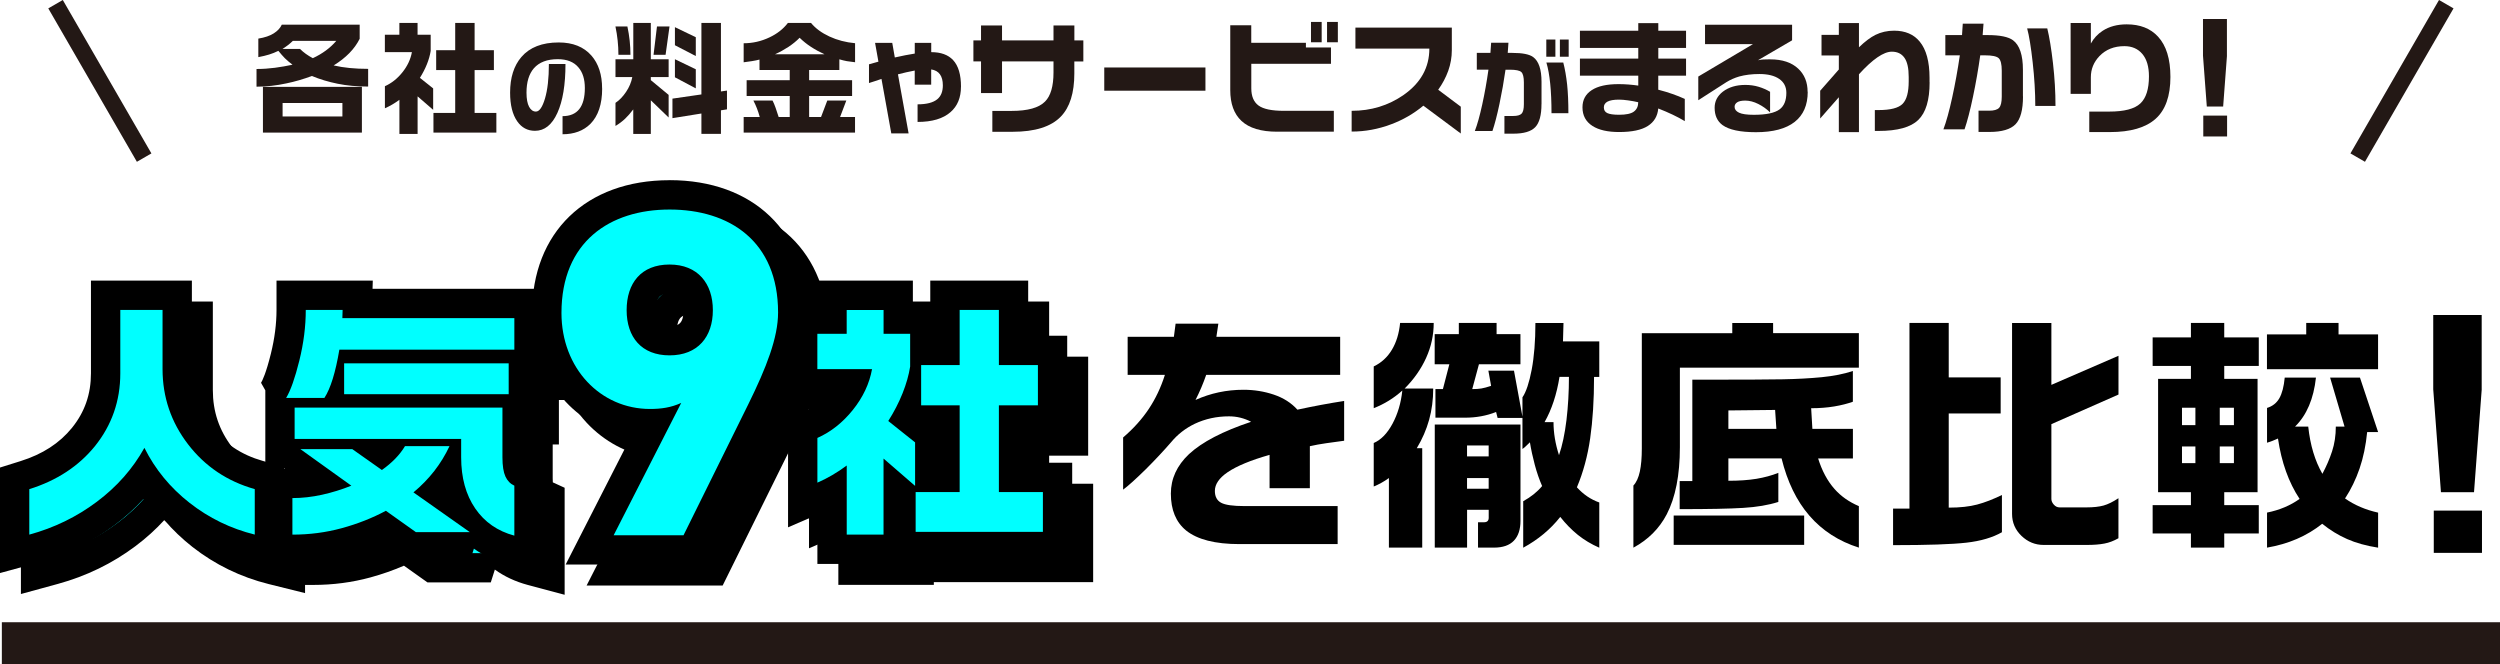 <?xml version="1.0" encoding="UTF-8"?><svg id="_レイヤー_2" xmlns="http://www.w3.org/2000/svg" viewBox="0 0 596.44 158.45" width="596.44px" height="158.45px"><defs><style>.cls-1{stroke-width:4px;}.cls-1,.cls-2{fill:none;stroke:#231815;stroke-miterlimit:10;}.cls-2{stroke-width:10px;}.cls-3{fill:#231815;}.cls-4{fill:aqua;}</style></defs><g id="txt"><path class="cls-3" d="M85.81,5.88v3.37c-1.21,2.44-3.28,4.56-6.21,6.36,2.36.55,5.11.82,8.23.82v4.22c-2.66,0-5.08-.22-7.28-.67-2.2-.45-4.24-1.06-6.14-1.85-2.05.76-4.07,1.35-6.06,1.76-2.44.53-4.82.79-7.15.79v-4.22c1.48,0,2.95-.1,4.39-.29,1.45-.19,2.84-.44,4.19-.73-.63-.47-1.23-.99-1.82-1.55-.47-.49-.99-1.07-1.55-1.76-.7.35-1.44.64-2.2.88s-1.62.44-2.58.62v-4.42c1.54-.25,2.77-.67,3.68-1.25.91-.58,1.55-1.26,1.92-2.07h18.57ZM86.34,20.73v10.9h-23.61v-10.9h23.61ZM67.36,11.68h4.22c.84.84,1.86,1.57,3.05,2.2,2.3-1.07,4.17-2.45,5.6-4.13h-10.37c-.35.35-.73.68-1.14,1-.41.31-.86.63-1.35.94ZM67.42,27.79h14.27v-3.22h-14.27v3.22Z"/><path class="cls-3" d="M103.35,26.21l-3.72-3.22v8.96h-4.34v-8.14c-1.13.84-2.29,1.51-3.46,2.02v-5.27c1.58-.7,2.97-1.8,4.17-3.3s1.96-3.1,2.27-4.82h-6.45v-4.16h3.46v-2.81h4.34v2.81h3.13v3.87c-.16,1-.45,2.05-.89,3.15-.44,1.1-1,2.19-1.68,3.27l3.16,2.52v5.13ZM118.41,31.63h-15v-4.69h5.19v-10.22h-4.54v-4.75h4.54v-6.5h4.63v6.5h4.6v4.75h-4.6v10.22h5.19v4.69Z"/><path class="cls-3" d="M143.66,21.14c0,3.71-.94,6.52-2.81,8.42-1.66,1.64-3.87,2.47-6.64,2.47v-4.32c3.55,0,5.32-2.24,5.32-6.71,0-2.1-.51-3.74-1.54-4.93-1.09-1.3-2.73-1.95-4.93-1.95-2.52,0-4.42.72-5.69,2.17-1.17,1.35-1.76,3.29-1.76,5.81,0,1.5.21,2.62.62,3.38s.96,1.14,1.62,1.14c.83,0,1.55-1.04,2.17-3.11.62-2.08.93-4.82.93-8.24h3.96c0,4.93-.64,8.82-1.93,11.67-1.29,2.85-3.07,4.27-5.35,4.27-1.76,0-3.17-.75-4.22-2.25-1.14-1.63-1.71-3.91-1.71-6.86,0-3.58.9-6.41,2.69-8.5,1.99-2.31,4.96-3.47,8.91-3.47,3.37,0,5.96,1.04,7.79,3.12,1.71,1.95,2.56,4.58,2.56,7.89Z"/><path class="cls-3" d="M155.27,5.47v8.67h4.25v4.25h-4.25v.73l4.25,3.52v5.39l-4.25-4.1v8.03h-4.19v-5.86c-.63.84-1.27,1.58-1.93,2.21-.66.63-1.44,1.22-2.31,1.74v-5.51c.94-.62,1.78-1.5,2.53-2.62.75-1.12,1.25-2.3,1.48-3.53h-4.01v-4.25h4.25V5.47h4.19ZM149.68,6.31c.49,2.29.73,4.54.73,6.77h-2.87c0-1.15-.06-2.29-.18-3.4s-.29-2.24-.53-3.37h2.84ZM159.73,6.31l-.94,6.77h-2.87l.82-6.77h2.99ZM167.34,22.55V5.47h4.66v16.35l1.44-.21v4.48l-1.44.23v5.62h-4.66v-4.86l-6.91,1.11v-4.66l6.91-1ZM166,8.89v4.48l-4.98-2.58v-4.31l4.98,2.4ZM166,16.54v4.54l-4.98-2.64v-4.31l4.98,2.4Z"/><path class="cls-3" d="M187.98,5.47h5.51c1.05,1.29,2.52,2.37,4.39,3.24,1.88.87,3.92,1.4,6.12,1.6v4.54c-.78-.08-1.44-.17-1.96-.26-.53-.1-1.12-.24-1.79-.44v2.55h-7.21v2.43h10.25v3.78h-10.25v5.01h2.84l1.49-3.93h4.54l-1.49,3.93h3.57v3.72h-26.57v-3.72h3.84c-.39-1.45-.9-2.75-1.52-3.93h4.57c.25.49.5,1.06.73,1.73.23.66.48,1.4.73,2.2h2.64v-5.01h-10.28v-3.78h10.28v-2.43h-7.21v-2.49c-.51.14-1.1.26-1.79.37-.68.11-1.35.2-1.99.28v-4.54c2.15,0,4.21-.47,6.18-1.41,1.82-.86,3.27-2,4.37-3.43ZM184.91,12.94h11.78c-1.15-.53-2.22-1.11-3.21-1.76-.99-.64-1.89-1.37-2.71-2.17-.76.78-1.65,1.5-2.65,2.17-1.01.66-2.08,1.25-3.21,1.76Z"/><path class="cls-3" d="M229.26,20.7c0,2.59-.83,4.61-2.49,6.05-1.78,1.56-4.39,2.34-7.86,2.34v-4.2c2.16,0,3.73-.41,4.71-1.22.88-.73,1.32-1.83,1.32-3.3,0-2.26-.93-3.53-2.78-3.81v3.64h-3.93v-3.37c-1.37.26-2.7.56-4,.9l2.54,14.09h-4.13l-2.34-12.99c-.31.1-.85.28-1.61.54-.46.15-.91.29-1.37.44v-4.47l2.25-.63-.8-4.49h4.1l.61,3.49c1.71-.39,3.3-.7,4.76-.93v-2.56h3.93v2.22c2.29,0,4.03.63,5.2,1.88,1.27,1.35,1.9,3.48,1.9,6.37Z"/><path class="cls-3" d="M258.45,14.66h-2.14v2.87c0,4.63-1.07,8.06-3.22,10.28-2.33,2.42-6.16,3.63-11.51,3.63h-4.83v-4.98h4.6c3.85,0,6.5-.74,7.97-2.23,1.35-1.35,2.02-3.66,2.02-6.94v-2.64h-12.28v7.56h-5.01v-7.56h-1.82v-5.01h1.82v-3.57h5.01v3.57h12.28v-3.57h4.98v3.57h2.14v5.01Z"/><path class="cls-3" d="M287.59,21.64h-24.14v-5.54h24.14v5.54Z"/><path class="cls-3" d="M318.22,31.42h-13.54c-3.83,0-6.66-.86-8.5-2.58-1.78-1.66-2.67-4.11-2.67-7.35V6.02h5.01v4.19h13.04v1.11h5.98v3.9h-19.01v5.86c0,1.89.58,3.26,1.73,4.1,1.15.84,3.15,1.26,6.01,1.26h11.95v4.98ZM315.32,10.09h-2.55v-4.86h2.55v4.86ZM319.18,10.09h-2.58v-4.86h2.58v4.86Z"/><path class="cls-3" d="M348.52,31.86l-8.94-6.65c-2.3,1.91-4.87,3.4-7.71,4.45-3.05,1.15-6.18,1.73-9.4,1.73v-4.95c4.63,0,8.76-1.26,12.39-3.78,4.1-2.87,6.15-6.56,6.15-11.07h-17.64v-5.01h23v5.39c0,1.7-.29,3.34-.86,4.94-.58,1.59-1.37,3.09-2.39,4.5l5.39,4.04v6.42Z"/><path class="cls-3" d="M367.76,24.83c0,2.65-.5,4.49-1.5,5.52-1,1.03-2.73,1.54-5.19,1.54h-2.15v-4.22h2.12c.96,0,1.62-.19,1.98-.56.36-.37.54-1.12.54-2.25v-5.18c0-1.27-.2-2.1-.6-2.48-.4-.38-1.31-.57-2.75-.57h-1.03c-.39,2.73-.87,5.45-1.44,8.15-.57,2.7-1.13,4.86-1.68,6.47h-4.2c.59-1.51,1.17-3.61,1.76-6.29.59-2.68,1.08-5.46,1.49-8.34h-2.78v-4h3.25l.17-2.42h4.13l-.17,2.42h1.1c2.42,0,4.08.33,4.98,1,1.32.98,1.98,2.95,1.98,5.91v5.3ZM371.08,13.53h-2.17v-4.1h2.17v4.1ZM374.18,27h-4.03c0-5.34-.41-9.37-1.22-12.08h4.03c.41,1.58.71,3.33.92,5.25.2,1.92.3,4.2.3,6.84ZM374.25,13.53h-2.1v-4.1h2.1v4.1Z"/><path class="cls-3" d="M402.24,18.06h-6.62v3.34c1.27.33,2.41.67,3.41,1.03,1.01.35,1.98.74,2.92,1.17v5.3c-1.72-1.04-3.83-2.04-6.33-3.02-.16,1.82-.98,3.21-2.48,4.17s-3.78,1.45-6.87,1.45c-2.71,0-4.82-.48-6.33-1.44-1.6-1.02-2.4-2.5-2.4-4.45,0-1.78.73-3.14,2.2-4.1,1.46-.96,3.59-1.44,6.39-1.44,1.54,0,3.12.12,4.72.35v-2.37h-13.92v-4.07h13.92v-2.55h-13.92v-4.1h13.92v-1.82h4.78v1.82h6.62v4.1h-6.62v2.55h6.62v4.07ZM390.84,24.39c-.76-.18-1.56-.32-2.4-.44s-1.56-.18-2.17-.18c-1.25,0-2.17.16-2.75.47-.59.31-.88.77-.88,1.38,0,.64.27,1.1.82,1.36s1.48.4,2.81.4c1.68,0,2.86-.25,3.54-.76.68-.51,1.03-1.25,1.03-2.23Z"/><path class="cls-3" d="M431.28,21.9c0,3.16-1.04,5.56-3.12,7.19s-5.16,2.45-9.24,2.45c-3.75,0-6.41-.57-7.97-1.7-1.25-.92-1.88-2.29-1.88-4.13,0-1.54.65-2.82,1.96-3.84,1.41-1.07,3.19-1.61,5.36-1.61,1.13,0,2.19.15,3.16.44s1.89.69,2.75,1.2v4.92c-.8-.8-1.74-1.47-2.81-2.01-1.07-.54-2.11-.81-3.11-.81-.88,0-1.52.14-1.93.41-.41.27-.62.63-.62,1.08,0,.59.35,1.05,1.05,1.39.7.34,1.88.51,3.54.51,2.95,0,5.01-.44,6.18-1.32,1.05-.8,1.58-2.11,1.58-3.93,0-1.43-.57-2.53-1.7-3.31-1.13-.78-2.71-1.17-4.72-1.17-1.8,0-3.41.2-4.83.59-1.11.33-2.13.78-3.05,1.35l-6.71,4.31v-5.65l13.04-7.73h-11.43v-4.63h20.77v3.72l-8.14,4.75c.51-.1.91-.16,1.22-.18.3-.02.74-.03,1.3-.03h.41c2.87,0,5.1.74,6.68,2.23,1.48,1.39,2.23,3.22,2.23,5.51Z"/><path class="cls-3" d="M460.36,19.64c0,4.24-.9,7.23-2.71,8.98s-4.97,2.62-9.48,2.62h-.88v-4.98h.88c2.85,0,4.76-.49,5.74-1.48.98-.99,1.46-2.78,1.46-5.38v-1.03c0-2.11-.34-3.64-1.03-4.6-.68-.96-1.68-1.44-2.99-1.44-1.97,0-4.59,1.8-7.85,5.39v13.8h-4.8v-8.32l-4.45,5.07v-6.62l4.45-5.07v-3.34h-4.13v-4.92h4.13v-2.81h4.8v5.77c1.45-1.39,2.75-2.37,3.93-2.96,1.35-.66,2.83-1,4.45-1,2.66,0,4.7.87,6.12,2.61,1.56,1.89,2.34,4.78,2.34,8.64v1.05Z"/><path class="cls-3" d="M482.64,23.01c0,3.2-.6,5.42-1.79,6.64-1.19,1.22-3.27,1.83-6.24,1.83h-2.58v-5.07h2.52c1.17,0,1.97-.23,2.39-.69.42-.46.63-1.35.63-2.68v-6.18c0-1.52-.24-2.51-.72-2.97-.48-.46-1.58-.69-3.3-.69h-1.11c-.47,3.32-1.04,6.61-1.73,9.87-.68,3.26-1.36,5.86-2.02,7.79h-5.04c.68-1.8,1.38-4.32,2.09-7.57s1.32-6.62,1.83-10.09h-3.46v-4.83h3.98l.18-2.72h4.95l-.21,2.72h1.23c2.89,0,4.89.41,6.01,1.23,1.58,1.17,2.37,3.53,2.37,7.06v6.36ZM490.4,25.27h-4.83c0-3.24-.21-6.7-.62-10.37-.41-3.67-.85-6.38-1.32-8.12h4.8c.51,2.07.96,4.83,1.36,8.29s.6,6.86.6,10.2Z"/><path class="cls-3" d="M517.81,18.36c0,4.55-1.18,7.88-3.54,9.99s-6,3.16-10.9,3.16h-4.92v-4.89h4.78c3.55,0,6.02-.64,7.4-1.93s2.06-3.45,2.06-6.47c0-2.32-.53-4.11-1.58-5.35-1.05-1.24-2.48-1.86-4.28-1.86-2.44,0-4.42.79-5.95,2.37-1.37,1.45-2.05,3.12-2.05,5.04v3.98h-4.83V5.49h4.83v4.89c.7-1.27,1.65-2.29,2.84-3.05,1.58-1.02,3.49-1.52,5.71-1.52,3.2,0,5.69.98,7.47,2.93,1.97,2.13,2.96,5.33,2.96,9.61Z"/><path class="cls-3" d="M531.3,13.29l-.91,12.13h-3.9l-.91-12.13V4.53h5.71v8.76ZM531.33,32.56h-5.68v-4.98h5.68v4.98Z"/><path class="cls-4" d="M8.5,119.12l2.45-.77c5.86-1.84,10.57-4.91,13.98-9.12,3.54-4.41,5.27-9.38,5.27-15.17v-18.62h17.08v17.61c0,5.94,1.75,11.11,5.35,15.81,3.61,4.71,8.23,7.8,14.1,9.47l2.55.72v17.97l-4.34-1.08c-6.19-1.54-11.85-4.29-16.85-8.2-3.43-2.68-6.37-5.79-8.77-9.27-2.53,3.37-5.59,6.4-9.12,9.04-5.13,3.84-10.95,6.67-17.27,8.4l-4.42,1.21v-18.01Z"/><path d="M43.78,78.94v14.11c0,6.68,2.03,12.66,6.08,17.94,4.05,5.28,9.36,8.85,15.92,10.7v10.85c-5.73-1.42-10.91-3.94-15.54-7.56-4.62-3.62-8.22-7.99-10.79-13.13-2.77,4.98-6.55,9.27-11.36,12.87-4.8,3.6-10.17,6.21-16.1,7.83v-10.85c6.56-2.05,11.78-5.48,15.66-10.26,4.03-5.02,6.05-10.81,6.05-17.37v-15.12h10.08M50.78,71.94h-24.08v22.12c0,4.97-1.47,9.22-4.51,12.99-3,3.7-7.03,6.31-12.29,7.96l-4.91,1.54v25.17l8.85-2.42c6.75-1.85,12.96-4.87,18.45-8.98,2.54-1.9,4.85-3.99,6.92-6.25,1.99,2.34,4.24,4.48,6.72,6.43,5.38,4.21,11.49,7.18,18.16,8.84l8.69,2.16v-25.1l-5.09-1.44c-5.12-1.45-9.14-4.14-12.28-8.23-3.12-4.06-4.63-8.53-4.63-13.67v-21.11h0Z"/><path class="cls-4" d="M126.82,136.16c-3.31-.89-6.15-2.42-8.48-4.59l-1.23,3.88h-13.99l-6.36-4.52c-2.91,1.4-6.03,2.56-9.3,3.45-4.06,1.1-8.33,1.66-12.69,1.66h-3.5v-15.72h3.5c2.06,0,4.18-.24,6.31-.71l-6.45-4.62.57-1.78h-3.4v-12.41l-1.52-2.68c.61-1.01,1.58-3.21,2.75-7.93.95-3.86,1.44-7.64,1.44-11.26v-3.5h15.88l-.06,1.96h40.93v14.53h-1.36v10.61h-1.48v11.56c0,2.09.3,2.9.39,3.1.17.37.32.43.41.48l2.04.94v18.72l-4.4-1.18ZM113.83,125.36c-.93-1.98-1.59-4.16-1.95-6.52-.83,1.12-1.74,2.2-2.71,3.23l4.67,3.29Z"/><path d="M86.74,78.94l-.06,1.96h41.03v7.53h-41.75c-.91,5.42-2.1,9.25-3.56,11.5h-9.13c1.07-1.78,2.11-4.74,3.14-8.89,1.03-4.15,1.54-8.18,1.54-12.1h8.78M126.36,91.69v7.35h-39.26v-7.35h39.26M124.87,102.25v11.86c0,2.02.24,3.54.71,4.57.47,1.03,1.19,1.76,2.13,2.19v11.92c-3.99-1.07-7.11-3.23-9.34-6.49-2.23-3.26-3.35-7.32-3.35-12.19v-4.39h-39.73v-7.47h49.57M112.24,111.44c-1.98,4.23-4.84,7.91-8.6,11.03l13.46,9.49h-12.87l-7.17-5.1c-3.24,1.74-6.75,3.12-10.53,4.15-3.78,1.03-7.7,1.54-11.77,1.54v-8.72c2.33,0,4.69-.27,7.09-.8,2.39-.53,4.71-1.25,6.97-2.16l-12.16-8.72h12.39l7.06,4.98c2.45-1.74,4.29-3.64,5.51-5.69h10.61M93.96,71.94h-22.99v7c0,3.33-.45,6.83-1.34,10.42-1.16,4.7-2.03,6.44-2.35,6.97l1.02,1.8v18.59h4.64l-.04.11h-5.14v22.72h7c4.67,0,9.25-.6,13.61-1.79,2.78-.76,5.45-1.7,8-2.8l3.8,2.7,1.82,1.29h15.1l.97-3.06c2.29,1.65,4.9,2.87,7.84,3.66l8.81,2.35v-25.53l-2.82-1.29c-.02-.26-.03-.58-.03-.98v-8.06h1.48v-10.61h1.36v-21.53h-40.82l.06-1.96h0Z"/><path class="cls-4" d="M145.68,136.19l15.39-30.14c-.33.01-.66.02-1,.02-14.04,0-24.62-11.35-24.62-26.4,0-17.38,11.22-28.18,29.29-28.18s29.4,10.75,29.4,28.07c0,7.3-3.59,15.58-7.48,23.45l-16.42,33.19h-24.56ZM164.73,71.61c-5.56,0-6.73,4.02-6.73,7.39s1.17,7.28,6.73,7.28,6.84-3.96,6.84-7.28c0-4.91-2.3-7.39-6.84-7.39Z"/><path d="M164.73,54.99c14.34,0,25.9,7.56,25.9,24.57,0,6-2.78,13.12-7.11,21.9l-15.45,31.24h-16.67l16.12-31.57c-2.45,1.11-4.78,1.44-7.45,1.44-11.78,0-21.12-9.67-21.12-22.9,0-17.01,11.56-24.68,25.79-24.68M164.73,89.78c6.78,0,10.34-4.45,10.34-10.78s-3.56-10.89-10.34-10.89-10.23,4.45-10.23,10.89,3.56,10.78,10.23,10.78M164.73,47.99c-19.92,0-32.79,12.43-32.79,31.68,0,8.13,2.85,15.65,8.03,21.19,4.2,4.49,9.61,7.37,15.55,8.34l-10.37,20.31-5.2,10.18h32.46l1.93-3.9,15.45-31.24c4.07-8.25,7.84-16.98,7.84-25,0-19.18-12.91-31.57-32.9-31.57h0ZM164.73,82.78c-1.44,0-3.23,0-3.23-3.78s1.71-3.89,3.23-3.89,3.34,0,3.34,3.89c0,3.5-1.45,3.78-3.34,3.78h0Z"/><path class="cls-4" d="M203.52,136.05v-13.68c-.7.36-1.4.69-2.11,1l-4.89,2.12v-18.28l2.08-.92c2.67-1.19,5.08-3.1,7.14-5.67,1.06-1.32,1.92-2.67,2.57-4.06h-11.79v-15.42h7v-5.69h15.78v5.69h6.34v7.47h4.8v-13.16h16.37v13.16h9.31v16.61h-9.31v13.69h10.5v16.49h-37.36v-12.77l-.65-.56v13.98h-15.78ZM230.44,118.91v-13.69h-8.2l4.58,3.65v10.05h3.61Z"/><path d="M243.31,78.94v13.16h9.31v9.61h-9.31v20.69h10.5v9.49h-30.36v-9.49h10.5v-20.69h-9.19v-9.61h9.19v-13.16h9.37M215.8,78.94v5.69h6.34v7.83c-.32,2.02-.92,4.14-1.81,6.37-.89,2.23-2.03,4.44-3.41,6.61l6.4,5.1v10.38l-7.53-6.52v18.15h-8.78v-16.49c-2.29,1.7-4.62,3.06-7,4.09v-10.67c3.2-1.42,6.02-3.65,8.45-6.67s3.96-6.28,4.59-9.75h-13.05v-8.42h7v-5.69h8.78M250.31,71.94h-23.37v5.69h-4.15v-5.69h-22.78v5.69h-7v22.42h8.53c-1.34,1.32-2.78,2.32-4.37,3.03l-4.16,1.85v25.88l7-3.03v11.76h22.78v-.65h38.01v-23.49h-10.5v-6.69h9.31v-23.61h-9.31v-13.16h0Z"/><path class="cls-4" d="M3.5,114.12l2.45-.77c5.86-1.84,10.57-4.91,13.98-9.12,3.54-4.41,5.27-9.38,5.27-15.17v-18.62h17.08v17.61c0,5.94,1.75,11.11,5.35,15.81,3.61,4.71,8.23,7.8,14.1,9.47l2.55.72v17.97l-4.34-1.08c-6.19-1.54-11.85-4.29-16.85-8.2-3.43-2.68-6.37-5.79-8.77-9.27-2.53,3.37-5.59,6.4-9.12,9.04-5.13,3.84-10.95,6.67-17.27,8.4l-4.42,1.21v-18.01Z"/><path d="M38.78,73.94v14.11c0,6.68,2.03,12.66,6.08,17.94,4.05,5.28,9.36,8.85,15.92,10.7v10.85c-5.73-1.42-10.91-3.94-15.54-7.56-4.62-3.62-8.22-7.99-10.79-13.13-2.77,4.98-6.55,9.27-11.36,12.87-4.8,3.6-10.17,6.21-16.1,7.83v-10.85c6.56-2.05,11.78-5.48,15.66-10.26,4.03-5.02,6.05-10.81,6.05-17.37v-15.12h10.08M45.78,66.94h-24.08v22.12c0,4.97-1.47,9.22-4.51,12.99-3,3.7-7.03,6.31-12.29,7.96l-4.91,1.54v25.17l8.85-2.42c6.75-1.85,12.96-4.87,18.45-8.98,2.54-1.9,4.85-3.99,6.92-6.25,1.99,2.34,4.24,4.48,6.72,6.43,5.38,4.21,11.49,7.18,18.16,8.84l8.69,2.16v-25.1l-5.09-1.44c-5.12-1.45-9.14-4.14-12.28-8.23-3.12-4.06-4.63-8.53-4.63-13.67v-21.11h0Z"/><path class="cls-4" d="M121.82,131.16c-3.31-.89-6.15-2.42-8.48-4.59l-1.23,3.88h-13.99l-6.36-4.52c-2.91,1.4-6.03,2.56-9.3,3.45-4.06,1.1-8.33,1.66-12.69,1.66h-3.5v-15.72h3.5c2.06,0,4.18-.24,6.31-.71l-6.45-4.62.57-1.78h-3.4v-12.41l-1.52-2.68c.61-1.01,1.58-3.21,2.75-7.93.95-3.86,1.44-7.64,1.44-11.26v-3.5h15.88l-.06,1.96h40.93v14.53h-1.36v10.61h-1.48v11.56c0,2.09.3,2.9.39,3.1.17.37.32.43.41.48l2.04.94v18.72l-4.4-1.18ZM108.83,120.36c-.93-1.98-1.59-4.16-1.95-6.52-.83,1.12-1.74,2.2-2.71,3.23l4.67,3.29Z"/><path d="M81.74,73.94l-.06,1.96h41.03v7.53h-41.75c-.91,5.42-2.1,9.25-3.56,11.5h-9.13c1.07-1.78,2.11-4.74,3.14-8.89,1.03-4.15,1.54-8.18,1.54-12.1h8.78M121.36,86.69v7.35h-39.26v-7.35h39.26M119.87,97.25v11.86c0,2.02.24,3.54.71,4.57.47,1.03,1.19,1.76,2.13,2.19v11.92c-3.99-1.07-7.11-3.23-9.34-6.49-2.23-3.26-3.35-7.32-3.35-12.19v-4.39h-39.73v-7.47h49.57M107.24,106.44c-1.98,4.23-4.84,7.91-8.6,11.03l13.46,9.49h-12.87l-7.17-5.1c-3.24,1.74-6.75,3.12-10.53,4.15-3.78,1.03-7.7,1.54-11.77,1.54v-8.72c2.33,0,4.69-.27,7.09-.8,2.39-.53,4.71-1.25,6.97-2.16l-12.16-8.72h12.39l7.06,4.98c2.45-1.74,4.29-3.64,5.51-5.69h10.61M88.96,66.94h-22.99v7c0,3.33-.45,6.83-1.34,10.42-1.16,4.7-2.03,6.44-2.35,6.97l1.02,1.8v18.59h4.64l-.04.11h-5.14v22.72h7c4.67,0,9.25-.6,13.61-1.79,2.78-.76,5.45-1.7,8-2.8l3.8,2.7,1.82,1.29h15.1l.97-3.06c2.29,1.65,4.9,2.87,7.84,3.66l8.81,2.35v-25.53l-2.82-1.29c-.02-.26-.03-.58-.03-.98v-8.06h1.48v-10.61h1.36v-21.53h-40.82l.06-1.96h0Z"/><path class="cls-4" d="M140.68,131.19l15.39-30.14c-.33.01-.66.02-1,.02-14.04,0-24.62-11.35-24.62-26.4,0-17.38,11.22-28.18,29.29-28.18s29.4,10.75,29.4,28.07c0,7.3-3.59,15.58-7.48,23.45l-16.42,33.19h-24.56ZM159.73,66.61c-5.56,0-6.73,4.02-6.73,7.39s1.17,7.28,6.73,7.28,6.84-3.96,6.84-7.28c0-4.91-2.3-7.39-6.84-7.39Z"/><path d="M159.73,49.99c14.34,0,25.9,7.56,25.9,24.57,0,6-2.78,13.12-7.11,21.9l-15.45,31.24h-16.67l16.12-31.57c-2.45,1.11-4.78,1.44-7.45,1.44-11.78,0-21.12-9.67-21.12-22.9,0-17.01,11.56-24.68,25.79-24.68M159.73,84.78c6.78,0,10.34-4.45,10.34-10.78s-3.56-10.89-10.34-10.89-10.23,4.45-10.23,10.89,3.56,10.78,10.23,10.78M159.73,42.99c-19.92,0-32.79,12.43-32.79,31.68,0,8.13,2.85,15.65,8.03,21.19,4.2,4.49,9.61,7.37,15.55,8.34l-10.37,20.31-5.2,10.18h32.46l1.93-3.9,15.45-31.24c4.07-8.25,7.84-16.98,7.84-25,0-19.18-12.91-31.57-32.9-31.57h0ZM159.73,77.78c-1.44,0-3.23,0-3.23-3.78s1.71-3.89,3.23-3.89,3.34,0,3.34,3.89c0,3.5-1.45,3.78-3.34,3.78h0Z"/><path class="cls-4" d="M198.52,131.05v-13.68c-.7.36-1.4.69-2.11,1l-4.89,2.12v-18.28l2.08-.92c2.67-1.19,5.08-3.1,7.14-5.67,1.06-1.32,1.92-2.67,2.57-4.06h-11.79v-15.42h7v-5.69h15.78v5.69h6.34v7.47h4.8v-13.16h16.37v13.16h9.31v16.61h-9.31v13.69h10.5v16.49h-37.36v-12.77l-.65-.56v13.98h-15.78ZM225.44,113.91v-13.69h-8.2l4.58,3.65v10.05h3.61Z"/><path d="M238.31,73.94v13.16h9.31v9.61h-9.31v20.69h10.5v9.49h-30.36v-9.49h10.5v-20.69h-9.19v-9.61h9.19v-13.16h9.37M210.8,73.94v5.69h6.34v7.83c-.32,2.02-.92,4.14-1.81,6.37-.89,2.23-2.03,4.44-3.41,6.61l6.4,5.1v10.38l-7.53-6.52v18.15h-8.78v-16.49c-2.29,1.7-4.62,3.06-7,4.09v-10.67c3.2-1.42,6.02-3.65,8.45-6.67s3.96-6.28,4.59-9.75h-13.05v-8.42h7v-5.69h8.78M245.31,66.94h-23.37v5.69h-4.15v-5.69h-22.78v5.69h-7v22.42h8.53c-1.34,1.32-2.78,2.32-4.37,3.03l-4.16,1.85v25.88l7-3.03v11.76h22.78v-.65h38.01v-23.49h-10.5v-6.69h9.31v-23.61h-9.31v-13.16h0Z"/><path d="M320.68,105.15c-1.42.2-2.85.4-4.27.59-1.42.2-2.73.44-3.91.71v10.02h-9.61v-7.95c-4.47,1.27-7.81,2.65-10.02,4.15-2.02,1.38-3.03,2.87-3.03,4.45,0,1.34.49,2.28,1.48,2.82s2.85.8,5.57.8h22.24v9.07h-23.42c-5.81,0-10.06-1.09-12.75-3.26-2.41-1.98-3.62-4.9-3.62-8.78,0-3.56,1.44-6.7,4.33-9.43,3.12-2.89,8.06-5.46,14.82-7.71-1.66-.87-3.42-1.3-5.28-1.3-2.93,0-5.65.59-8.18,1.78-2.21,1.07-4.09,2.53-5.63,4.39-1.82,2.1-3.82,4.23-5.99,6.4-2.41,2.37-4.23,4.01-5.46,4.92v-12.45c2.45-2.1,4.49-4.36,6.11-6.79,1.62-2.43,2.91-5.15,3.86-8.15h-8.89v-9.07h11.03l.41-3.14h10.2l-.47,3.14h29.53v9.07h-31.96c-.71,2.06-1.56,4.05-2.55,5.99,3.6-1.62,7.41-2.43,11.45-2.43,2.53,0,4.94.39,7.23,1.16,2.29.77,4.17,1.97,5.63,3.59,3.83-.83,7.55-1.52,11.15-2.08v9.49Z"/><path d="M342.05,77.05c0,2.89-.6,5.66-1.81,8.33-1.21,2.67-2.92,5.11-5.13,7.32h6.82c0,2.65-.33,5.14-.98,7.47-.65,2.33-1.63,4.59-2.94,6.76h1.3v23.72h-7.95v-16.6c-1.15.83-2.35,1.5-3.62,2.02v-10.38c1.74-.75,3.23-2.28,4.48-4.6,1.24-2.31,2.03-4.95,2.34-7.92-2.02,1.82-4.29,3.22-6.82,4.21v-9.96c1.82-.87,3.26-2.19,4.33-3.97,1.07-1.78,1.72-3.91,1.96-6.4h8.01ZM342.29,79.72h5.75v-2.67h9.01v2.67h5.69v7.18h-9.9l-1.6,5.93c.87,0,1.6-.05,2.19-.15.59-.1,1.36-.31,2.31-.62l-.65-3.62h6.11l2.02,10.97v-4.62c.87-1.26,1.6-3.46,2.2-6.58.59-3.12.89-6.84.89-11.15h6.7l-.12,4.39h8.66v8.48h-1.25c0,5.5-.31,10.37-.92,14.62-.61,4.25-1.67,8.15-3.17,11.71,1.54,1.7,3.32,2.91,5.34,3.62v10.79c-1.9-.83-3.6-1.85-5.1-3.05-1.5-1.21-2.91-2.64-4.21-4.3-2.33,2.96-5.28,5.42-8.84,7.35v-11.09c1.86-1.03,3.36-2.23,4.51-3.62-.67-1.54-1.26-3.23-1.75-5.07-.49-1.84-.88-3.63-1.16-5.37-.32.28-.59.54-.83.8-.24.26-.55.52-.95.8v-7.41h-5.93l-.36-1.42c-2.29.91-4.76,1.36-7.41,1.36h-7.06v-6.82h1.78l1.54-5.93h-3.5v-7.18ZM362.75,101.3v22.95c0,2.06-.52,3.64-1.57,4.74-1.05,1.11-2.64,1.66-4.77,1.66h-3.79v-6.05h1.42c.75,0,1.13-.36,1.13-1.07v-1.9h-5.16v9.01h-7.71v-29.35h20.46ZM350,108.89h5.16v-2.61h-5.16v2.61ZM350,116.6h5.16v-2.55h-5.16v2.55ZM368.5,100.71h2.13c0,1.3.11,2.61.33,3.91.22,1.3.54,2.63.98,3.97.79-2.29,1.38-5.08,1.78-8.36.39-3.28.59-6.72.59-10.32h-2.25c-.67,4.19-1.86,7.79-3.56,10.79Z"/><path d="M423.02,77.05v2.43h20.46v8.24h-42.7v18.98c0,6.64-1.05,11.98-3.14,16.01-1.78,3.4-4.43,6.05-7.95,7.95v-14.82c.71-.75,1.22-1.87,1.54-3.35.32-1.48.47-3.31.47-5.49v-27.51h21.58v-2.43h9.72ZM399.3,123h31.13v7h-31.13v-7ZM442.06,95.84c-1.3.47-2.8.85-4.48,1.13-1.68.28-3.51.42-5.48.42l.29,4.92h9.67v7.06h-8.3c.91,2.93,2.21,5.36,3.91,7.29,1.54,1.74,3.48,3.1,5.81,4.09v9.9c-9.57-3.04-15.71-10.14-18.44-21.29h-12.69v5.34c2.57,0,4.8-.16,6.7-.47,1.9-.32,3.64-.79,5.22-1.42v6.94c-2.37.75-5.17,1.23-8.39,1.42-3.22.2-8.27.3-15.15.3v-6.7h3.02v-24.19h3.97c8.38,0,14.25-.03,17.61-.09,3.36-.06,6.46-.23,9.28-.5,2.83-.28,5.31-.77,7.44-1.48v7.35ZM412.35,102.31h11.45l-.3-4.51-11.15.12v4.39Z"/><path d="M464.92,77.05v12.99h12.39v8.6h-12.39v22.47c2.69,0,4.95-.25,6.79-.74,1.84-.49,3.8-1.25,5.9-2.28v8.89c-2.21,1.26-5.04,2.1-8.48,2.49-3.44.39-9.27.59-17.49.59v-8.72h3.91v-44.3h9.37ZM489.41,77.05v14.77l16.01-6.94v9.25l-16.01,7.06v17.85c0,.47.2.93.59,1.36.39.44.85.65,1.36.65h6.46c1.62,0,2.96-.15,4.03-.44,1.07-.3,2.25-.88,3.56-1.75v9.55c-1.11.63-2.22,1.06-3.35,1.27-1.13.22-2.52.33-4.18.33h-10.32c-2.02,0-3.78-.72-5.28-2.16-1.5-1.44-2.25-3.19-2.25-5.25v-45.54h9.37Z"/><path d="M530.65,77.05v3.44h8.24v6.82h-8.24v3.08h7.95v27.04h-7.95v3.08h8.24v6.76h-8.24v3.38h-7.95v-3.38h-9.13v-6.76h9.13v-3.08h-7.83v-27.04h7.83v-3.08h-9.13v-6.82h9.13v-3.44h7.95ZM520.57,101.42h3.2v-4.15h-3.2v4.15ZM520.57,110.49h3.2v-3.97h-3.2v3.97ZM529.58,101.42h3.38v-4.15h-3.38v4.15ZM529.58,110.49h3.38v-3.97h-3.38v3.97ZM557.92,77.05v2.73h9.43v8.3h-26.51v-8.3h9.37v-2.73h7.71ZM552.53,90.09c-.55,5.06-2.21,8.95-4.98,11.68h3.14c.47,4.43,1.6,8.18,3.38,11.27.95-1.78,1.72-3.57,2.31-5.37.59-1.8.89-3.77.89-5.9h2.08l-3.44-11.68h7.12l4.33,12.99h-2.61c-.32,3.2-.92,6.1-1.81,8.69-.89,2.59-2.04,4.97-3.47,7.15,2.25,1.58,4.88,2.71,7.89,3.38v8.36c-2.81-.44-5.27-1.12-7.38-2.05-2.12-.93-4.1-2.15-5.96-3.65-3.68,2.93-8.06,4.82-13.16,5.69v-8.36c2.96-.59,5.55-1.68,7.77-3.26-2.61-3.95-4.33-8.76-5.16-14.41-.55.24-.97.42-1.25.53-.28.12-.73.28-1.36.47v-8.3c1.3-.39,2.28-1.17,2.94-2.31.65-1.15,1.08-2.79,1.28-4.92h7.47Z"/><path d="M592.08,92.88l-1.84,24.55h-7.89l-1.84-24.55v-17.73h11.56v17.73ZM592.14,131.9h-11.5v-10.08h11.5v10.08Z"/><line class="cls-2" x1=".44" y1="153.45" x2="596.44" y2="153.45"/><line class="cls-1" x1="13.25" y1="1" x2="34.39" y2="37.6"/><line class="cls-1" x1="583.62" y1="1" x2="562.49" y2="37.6"/></g></svg>